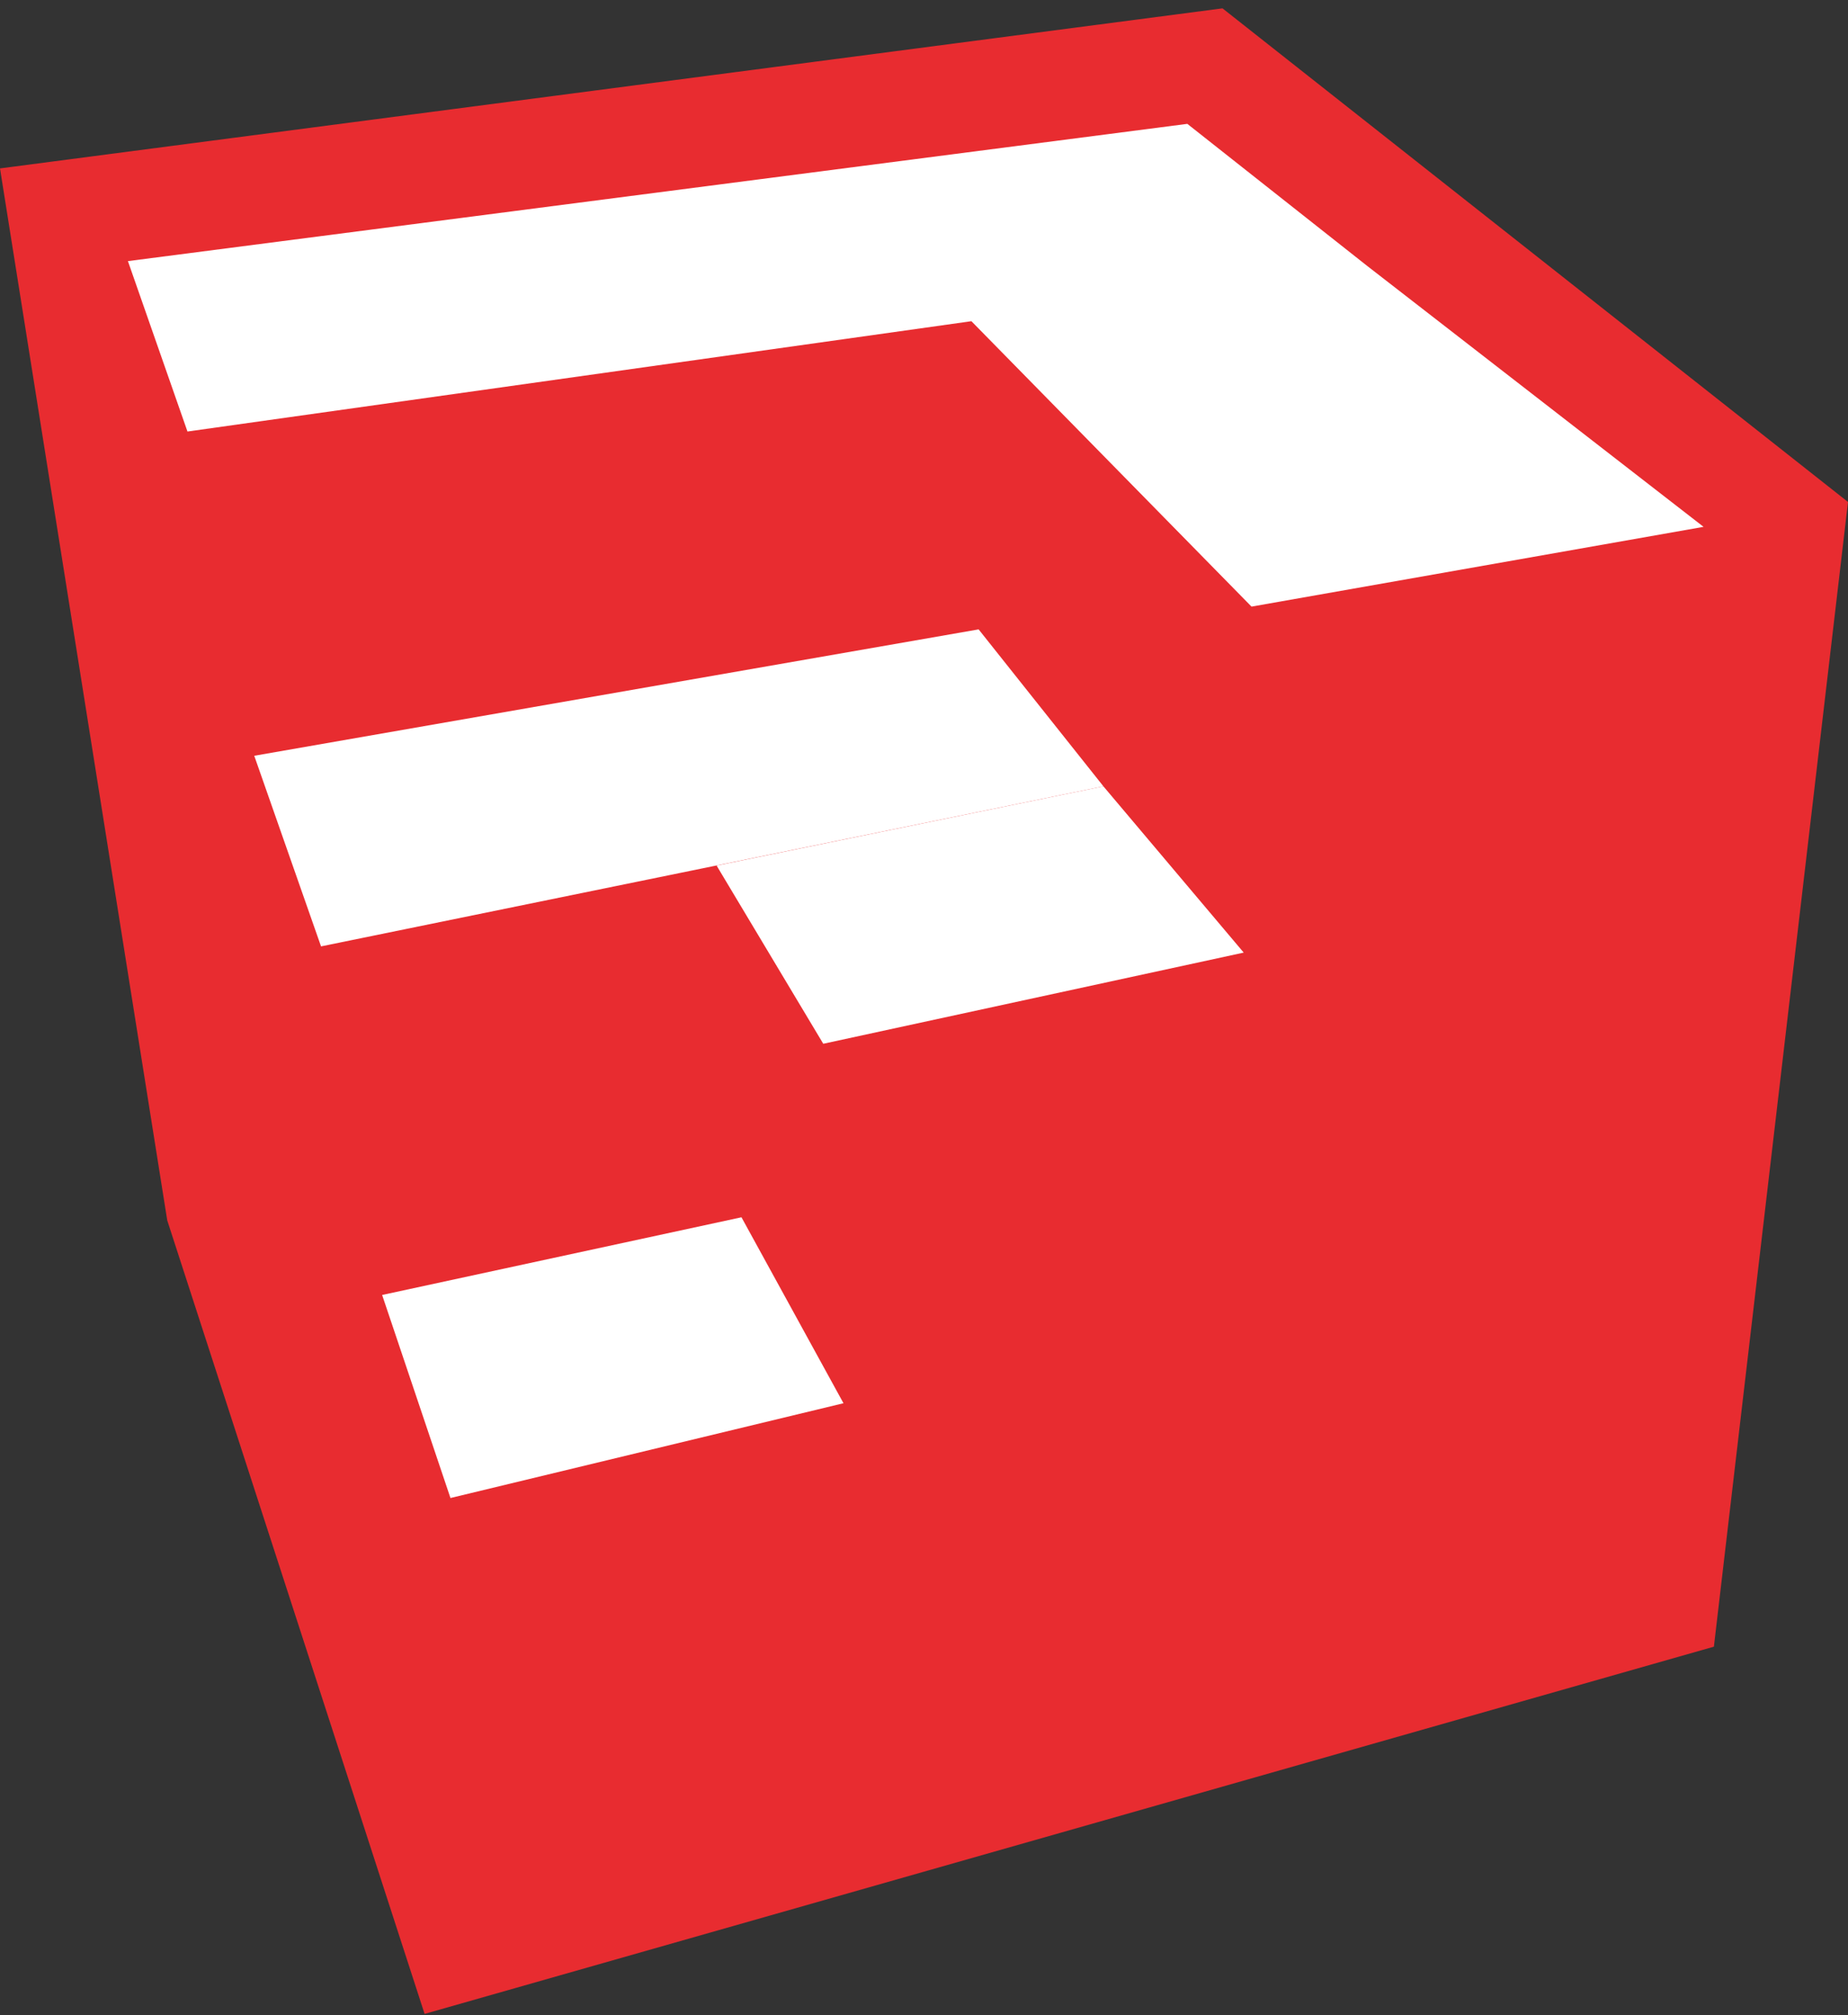 <?xml version="1.0" encoding="UTF-8"?> <svg xmlns="http://www.w3.org/2000/svg" width="100" height="109" viewBox="0 0 100 109" fill="none"><rect x="0" y="0" width="100" height="109" fill="#333333" stroke="none"/> <g clip-path="url(#clip0)"> <path d="M66.153 0.452L0 9.11L9.05 66.016L22.976 108.941L92.743 89.076L100 27.154L66.153 0.452Z" fill="#E82C30"></path> <path d="M40.123 65.848L20.678 70.051L24.376 81.034L45.643 75.907L40.123 65.848Z" fill="white"></path> <path d="M13.758 40.883L17.372 51.194L59.709 42.536L52.956 34.046L13.758 40.883Z" fill="white"></path> <path d="M59.708 42.536L38.777 46.823L44.549 56.462L67.301 51.53L59.708 42.536Z" fill="white"></path> <path d="M92.184 28.499L73.972 14.377L64.249 6.7L6.922 14.125L10.144 23.343L52.565 17.375L67.723 32.814L92.184 28.499Z" fill="white"></path> </g> <defs> <clipPath id="clip0"> <rect width="100" height="108.49" fill="white" transform="translate(0 0.452)"></rect> </clipPath> </defs> </svg> 